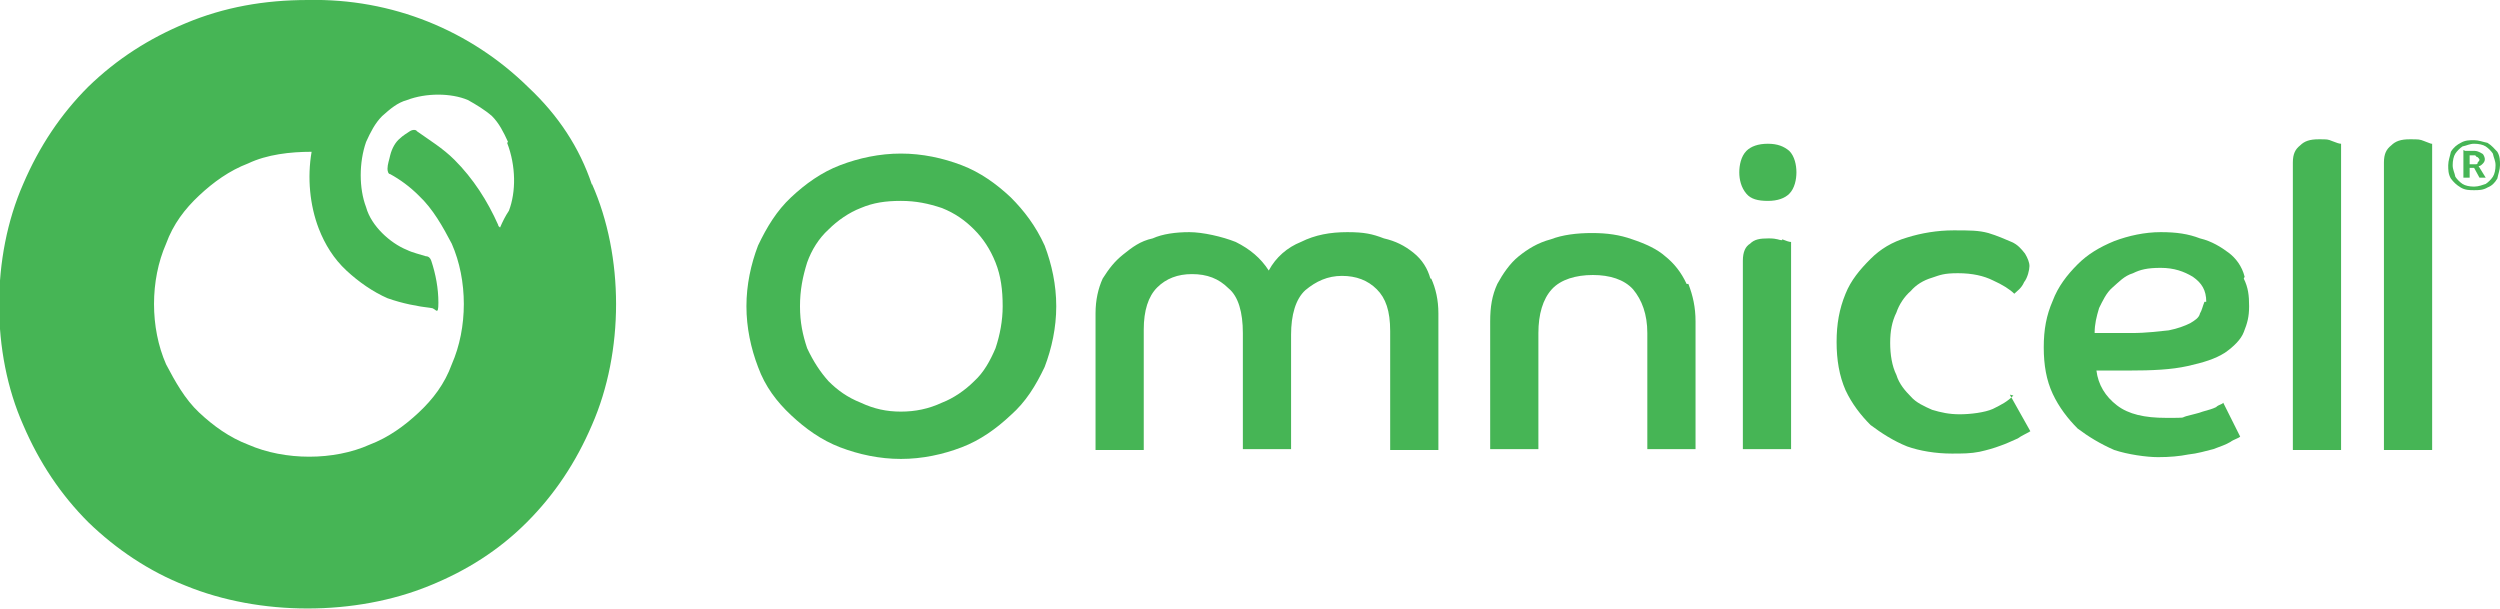 <?xml version="1.0" encoding="UTF-8"?>
<svg xmlns="http://www.w3.org/2000/svg" version="1.1" viewBox="0 0 280 68.2">
  <defs>
    <style>
      .cls-1 {
        fill-rule: evenodd;
      }

      .cls-1, .cls-2 {
        fill: #46b555;
      }
    </style>
  </defs>
  <!-- Generator: Adobe Illustrator 28.6.0, SVG Export Plug-In . SVG Version: 1.2.0 Build 709)  -->
  <g>
    <g id="Layer_1">
      <g>
        <path id="Layer" class="cls-1" d="M66.3,20.6c3.6,8.1,3.6,18.8,0,27-1.8,4.2-4.2,7.8-7.3,10.9-3.1,3.1-6.7,5.4-10.9,7.1-8.3,3.4-19,3.4-27.3,0-4.1-1.6-7.8-4.1-10.9-7.1-3.1-3.1-5.5-6.7-7.3-10.9-3.6-8.1-3.6-18.8,0-27,1.8-4.2,4.2-7.8,7.3-10.9,3.2-3.1,6.8-5.4,10.9-7.1C25.1.8,29.6,0,34.5,0c9.4-.2,18.2,3.4,24.7,9.8,3.3,3.1,5.7,6.7,7.1,10.9ZM56.9,15.9c-.5-1.1-1-2.1-1.8-2.9-.8-.7-1.8-1.3-2.7-1.8-1.9-.8-4.7-.8-6.8,0-1.1.3-1.9,1-2.8,1.8-.8.8-1.3,1.8-1.8,2.9-.8,2.3-.8,5.2,0,7.3.3,1.1,1,2.1,1.8,2.9s1.8,1.5,2.8,1.9c.6.3,1.5.5,2.1.7.3,0,.5.2.6.5.5,1.5.8,3.1.8,4.7s-.3.6-.8.6c-1.6-.2-3.2-.5-4.9-1.1-1.6-.7-3.2-1.8-4.6-3.1s-2.4-2.9-3.1-4.7c-1-2.6-1.3-5.7-.8-8.6-2.4,0-5,.3-7.1,1.3-2.1.8-3.9,2.1-5.5,3.6s-2.9,3.2-3.7,5.4c-1.8,4.1-1.8,9.4,0,13.5,1,1.9,2.1,3.9,3.7,5.4,1.6,1.5,3.4,2.8,5.5,3.6,4.1,1.8,9.6,1.8,13.6,0,2.1-.8,3.9-2.1,5.5-3.6,1.6-1.5,2.9-3.2,3.7-5.4,1.8-4.1,1.8-9.4,0-13.5-1-1.9-2.1-3.9-3.7-5.4-1-1-2.1-1.8-3.2-2.4-.2,0-.3-.3-.3-.6,0-.5.2-1,.3-1.5.2-.8.6-1.5,1.1-1.9.3-.3.8-.6,1.1-.8.3-.2.7-.2.8,0,1.4,1,2.9,1.9,4.2,3.2,2.1,2.1,3.7,4.6,4.9,7.3,0,.2.2.2.2.3.3-.7.6-1.3,1-1.9.8-2.1.8-5-.2-7.6Z"/>
        <path id="Layer-2" data-name="Layer" class="cls-1" d="M117,27.5c.8,2.1,1.3,4.4,1.3,6.8s-.5,4.7-1.3,6.8c-1,2.1-2.1,3.9-3.8,5.4-1.6,1.5-3.4,2.8-5.5,3.6-2.1.8-4.4,1.3-6.8,1.3s-4.7-.5-6.8-1.3c-2.1-.8-3.9-2.1-5.5-3.6-1.6-1.5-2.9-3.2-3.7-5.4-.8-2.1-1.3-4.4-1.3-6.8s.5-4.7,1.3-6.8c1-2.1,2.1-3.9,3.7-5.4s3.4-2.8,5.5-3.6c2.1-.8,4.4-1.3,6.8-1.3s4.7.5,6.8,1.3c2.1.8,3.9,2.1,5.5,3.6,1.5,1.5,2.8,3.2,3.8,5.4h0ZM112.3,34.3c0-1.8-.2-3.4-.8-4.9-.6-1.5-1.4-2.7-2.4-3.7-1-1-2.1-1.8-3.6-2.4-1.5-.5-2.9-.8-4.6-.8s-3.1.2-4.5.8c-1.3.5-2.6,1.4-3.6,2.4-1.1,1-1.9,2.3-2.4,3.7-.5,1.6-.8,3.1-.8,4.9s.3,3.2.8,4.7c.7,1.5,1.5,2.7,2.4,3.7,1,1,2.1,1.8,3.6,2.4,1.5.7,2.9,1,4.5,1s3.1-.3,4.6-1c1.3-.5,2.6-1.4,3.6-2.4,1.1-1,1.8-2.3,2.4-3.7.5-1.5.8-3.1.8-4.7Z"/>
        <path id="Layer-3" data-name="Layer" class="cls-2" d="M160.3,31.2c.5,1.1.8,2.4.8,3.9v15.3h-5.4v-13.3c0-2.3-.5-3.7-1.5-4.7-1-1-2.3-1.5-3.9-1.5s-2.9.6-4.1,1.6c-1.1,1-1.6,2.8-1.6,5v12.8h-5.4v-13c0-2.3-.5-4.1-1.6-5-1.1-1.1-2.4-1.6-4.1-1.6-1.6,0-2.9.5-3.9,1.5-1,1-1.5,2.6-1.5,4.7v13.5h-5.4v-15.3c0-1.5.3-2.8.8-3.9.7-1.1,1.3-1.9,2.3-2.7,1-.8,1.9-1.5,3.3-1.8,1.1-.5,2.6-.7,4.1-.7s3.7.5,5.2,1.1c1.6.8,2.8,1.8,3.7,3.2.8-1.5,2.1-2.6,3.6-3.2,1.6-.8,3.3-1.1,5.2-1.1s2.8.2,4.1.7c1.3.3,2.3.8,3.3,1.6,1,.8,1.6,1.8,1.9,2.9h0Z"/>
        <path id="Layer-4" data-name="Layer" class="cls-2" d="M189.1,31.8c.5,1.3.8,2.6.8,4.2v14.3h-5.4v-13c0-2.1-.6-3.7-1.6-4.9-1-1.1-2.6-1.6-4.5-1.6s-3.6.5-4.6,1.6c-1,1.1-1.5,2.8-1.5,4.9v13h-5.4v-14.3c0-1.6.2-2.9.8-4.2.6-1.1,1.4-2.3,2.4-3.1,1-.8,2.1-1.5,3.6-1.9,1.3-.5,2.9-.7,4.6-.7s3.1.2,4.5.7c1.5.5,2.8,1.1,3.7,1.9,1,.8,1.8,1.8,2.4,3.1h0Z"/>
        <path class="cls-2" d="M199.6,26.8c.5.2.8.3,1,.3v23.2h-5.4v-21.1c0-1,.3-1.6.8-1.9.5-.5,1.1-.6,2.1-.6s1.1.2,1.5.2h0ZM200.4,16.9c.6.6.8,1.6.8,2.4s-.2,1.8-.8,2.4c-.5.5-1.3.8-2.4.8s-1.9-.2-2.4-.8c-.6-.7-.8-1.6-.8-2.4s.2-1.8.8-2.4c.5-.5,1.3-.8,2.4-.8s1.8.3,2.4.8Z"/>
        <path id="Layer-5" data-name="Layer" class="cls-2" d="M225.1,44.2l2.3,4.1c-.5.3-1,.5-1.4.8-.7.3-1.3.6-1.9.8-.8.3-1.5.5-2.4.7-1,.2-1.9.2-3.1.2-1.8,0-3.6-.3-5-.8-1.5-.6-2.9-1.5-4.1-2.4-1.1-1.1-2.1-2.4-2.8-3.9-.7-1.6-1-3.4-1-5.4s.3-3.7,1-5.4c.6-1.5,1.6-2.7,2.8-3.9,1.1-1.1,2.4-1.9,4.1-2.4,1.6-.5,3.4-.8,5.2-.8s2.8,0,3.9.3c1,.3,1.9.7,2.6,1,.7.3,1.1.8,1.5,1.3.3.5.5,1,.5,1.4s-.2,1.3-.6,1.8c-.3.7-.8,1-1.1,1.3-.5-.5-1.3-1-2.4-1.5-1-.5-2.3-.8-3.9-.8s-2,.2-2.9.5c-1,.3-1.8.8-2.4,1.5-.7.6-1.3,1.5-1.6,2.4-.5,1-.7,2.1-.7,3.4s.2,2.6.7,3.6c.3,1,1,1.8,1.6,2.4.6.7,1.5,1.1,2.4,1.5,1,.3,1.9.5,3.1.5s2.8-.2,3.7-.6c1-.5,1.6-.8,2.3-1.5h0Z"/>
        <path id="Layer-6" data-name="Layer" class="cls-1" d="M251.3,31.2c.5,1,.6,1.9.6,3.1s-.2,1.9-.6,2.9c-.3.8-1.1,1.6-2.1,2.3-1.1.7-2.4,1.1-4.2,1.5s-3.9.5-6.6.5h-3.6c.2,1.6,1,2.9,2.3,3.9,1.3,1,3.1,1.4,5.5,1.4s1.6,0,2.3-.2c.7-.2,1.3-.3,1.8-.5.7-.2,1.1-.3,1.5-.5.3-.3.7-.3.8-.5l1.9,3.8c-.2.2-.7.3-1.1.6-.5.3-1.1.5-1.9.8-.8.2-1.8.5-2.8.6-1,.2-2.1.3-3.4.3s-3.4-.3-4.9-.8c-1.6-.7-2.9-1.5-4.1-2.4-1.1-1.1-2.1-2.4-2.8-3.9-.7-1.5-1-3.2-1-5.2s.3-3.6,1-5.2c.6-1.6,1.6-2.9,2.8-4.1,1.1-1.1,2.4-1.9,4.1-2.6,1.6-.6,3.4-1,5.2-1s3.1.2,4.4.7c1.3.3,2.4,1,3.2,1.6.8.6,1.5,1.5,1.8,2.7h0ZM247.1,33.8c0-1.3-.5-2.1-1.5-2.8-1-.6-2.1-1-3.6-1s-2.3.2-3.1.6c-1,.3-1.6,1-2.3,1.6-.7.6-1.1,1.5-1.5,2.3-.3,1-.5,1.8-.5,2.8h4.1c1.8,0,3.1-.2,4.2-.3,1-.2,1.8-.5,2.4-.8.5-.3,1-.6,1.1-1.1.2-.3.3-.8.5-1.3h0Z"/>
        <path id="Layer-7" data-name="Layer" class="cls-2" d="M261.2,15.8c.5.2.8.3,1,.3v34.3h-5.4V18.2c0-1,.3-1.5.8-1.9.5-.5,1.1-.7,2.1-.7s1,0,1.5.2Z"/>
        <path id="Layer-8" data-name="Layer" class="cls-2" d="M272.4,16.1v34.3h-5.4V18.2c0-1,.3-1.5.8-1.9.5-.5,1.1-.7,2.1-.7s1.1,0,1.6.2c.5.2.8.3.8.3Z"/>
        <path id="Layer-9" data-name="Layer" class="cls-1" d="M275.6,21c-.5-.3-.8-.6-1.1-1-.3-.5-.3-1-.3-1.5s.2-1,.3-1.5c.3-.5.7-.8,1.1-1,.5-.3,1-.3,1.5-.3s1,.2,1.5.3c.5.3.8.7,1.1,1,.3.5.3,1,.3,1.5s-.2,1-.3,1.5c-.3.5-.6.8-1.1,1-.5.3-1,.3-1.5.3s-1,0-1.5-.3ZM278.4,20.6c.3-.2.6-.5.8-.8.2-.3.3-.8.3-1.3s-.2-.8-.3-1.3c-.2-.3-.5-.6-.8-.8-.3-.2-.8-.3-1.3-.3s-.8.2-1.3.3c-.3.2-.6.5-.8.8-.2.3-.3.8-.3,1.3s.2.8.3,1.3c.2.3.5.6.8.8s.8.3,1.3.3,1-.2,1.3-.3ZM276.1,16.9h1.1c.3,0,.6.2.8.3s.3.5.3.6,0,.3-.2.5c-.2.2-.3.3-.5.3l.8,1.3h-.7l-.6-1.1h-.5v1.1h-.7v-3.1ZM277.2,18.4c.2,0,.3,0,.3-.2q.2-.2.2-.3t-.2-.3c-.2,0-.2-.2-.3-.2h-.6v1h.6Z"/>
      </g>
    </g>
  </g>
</svg>